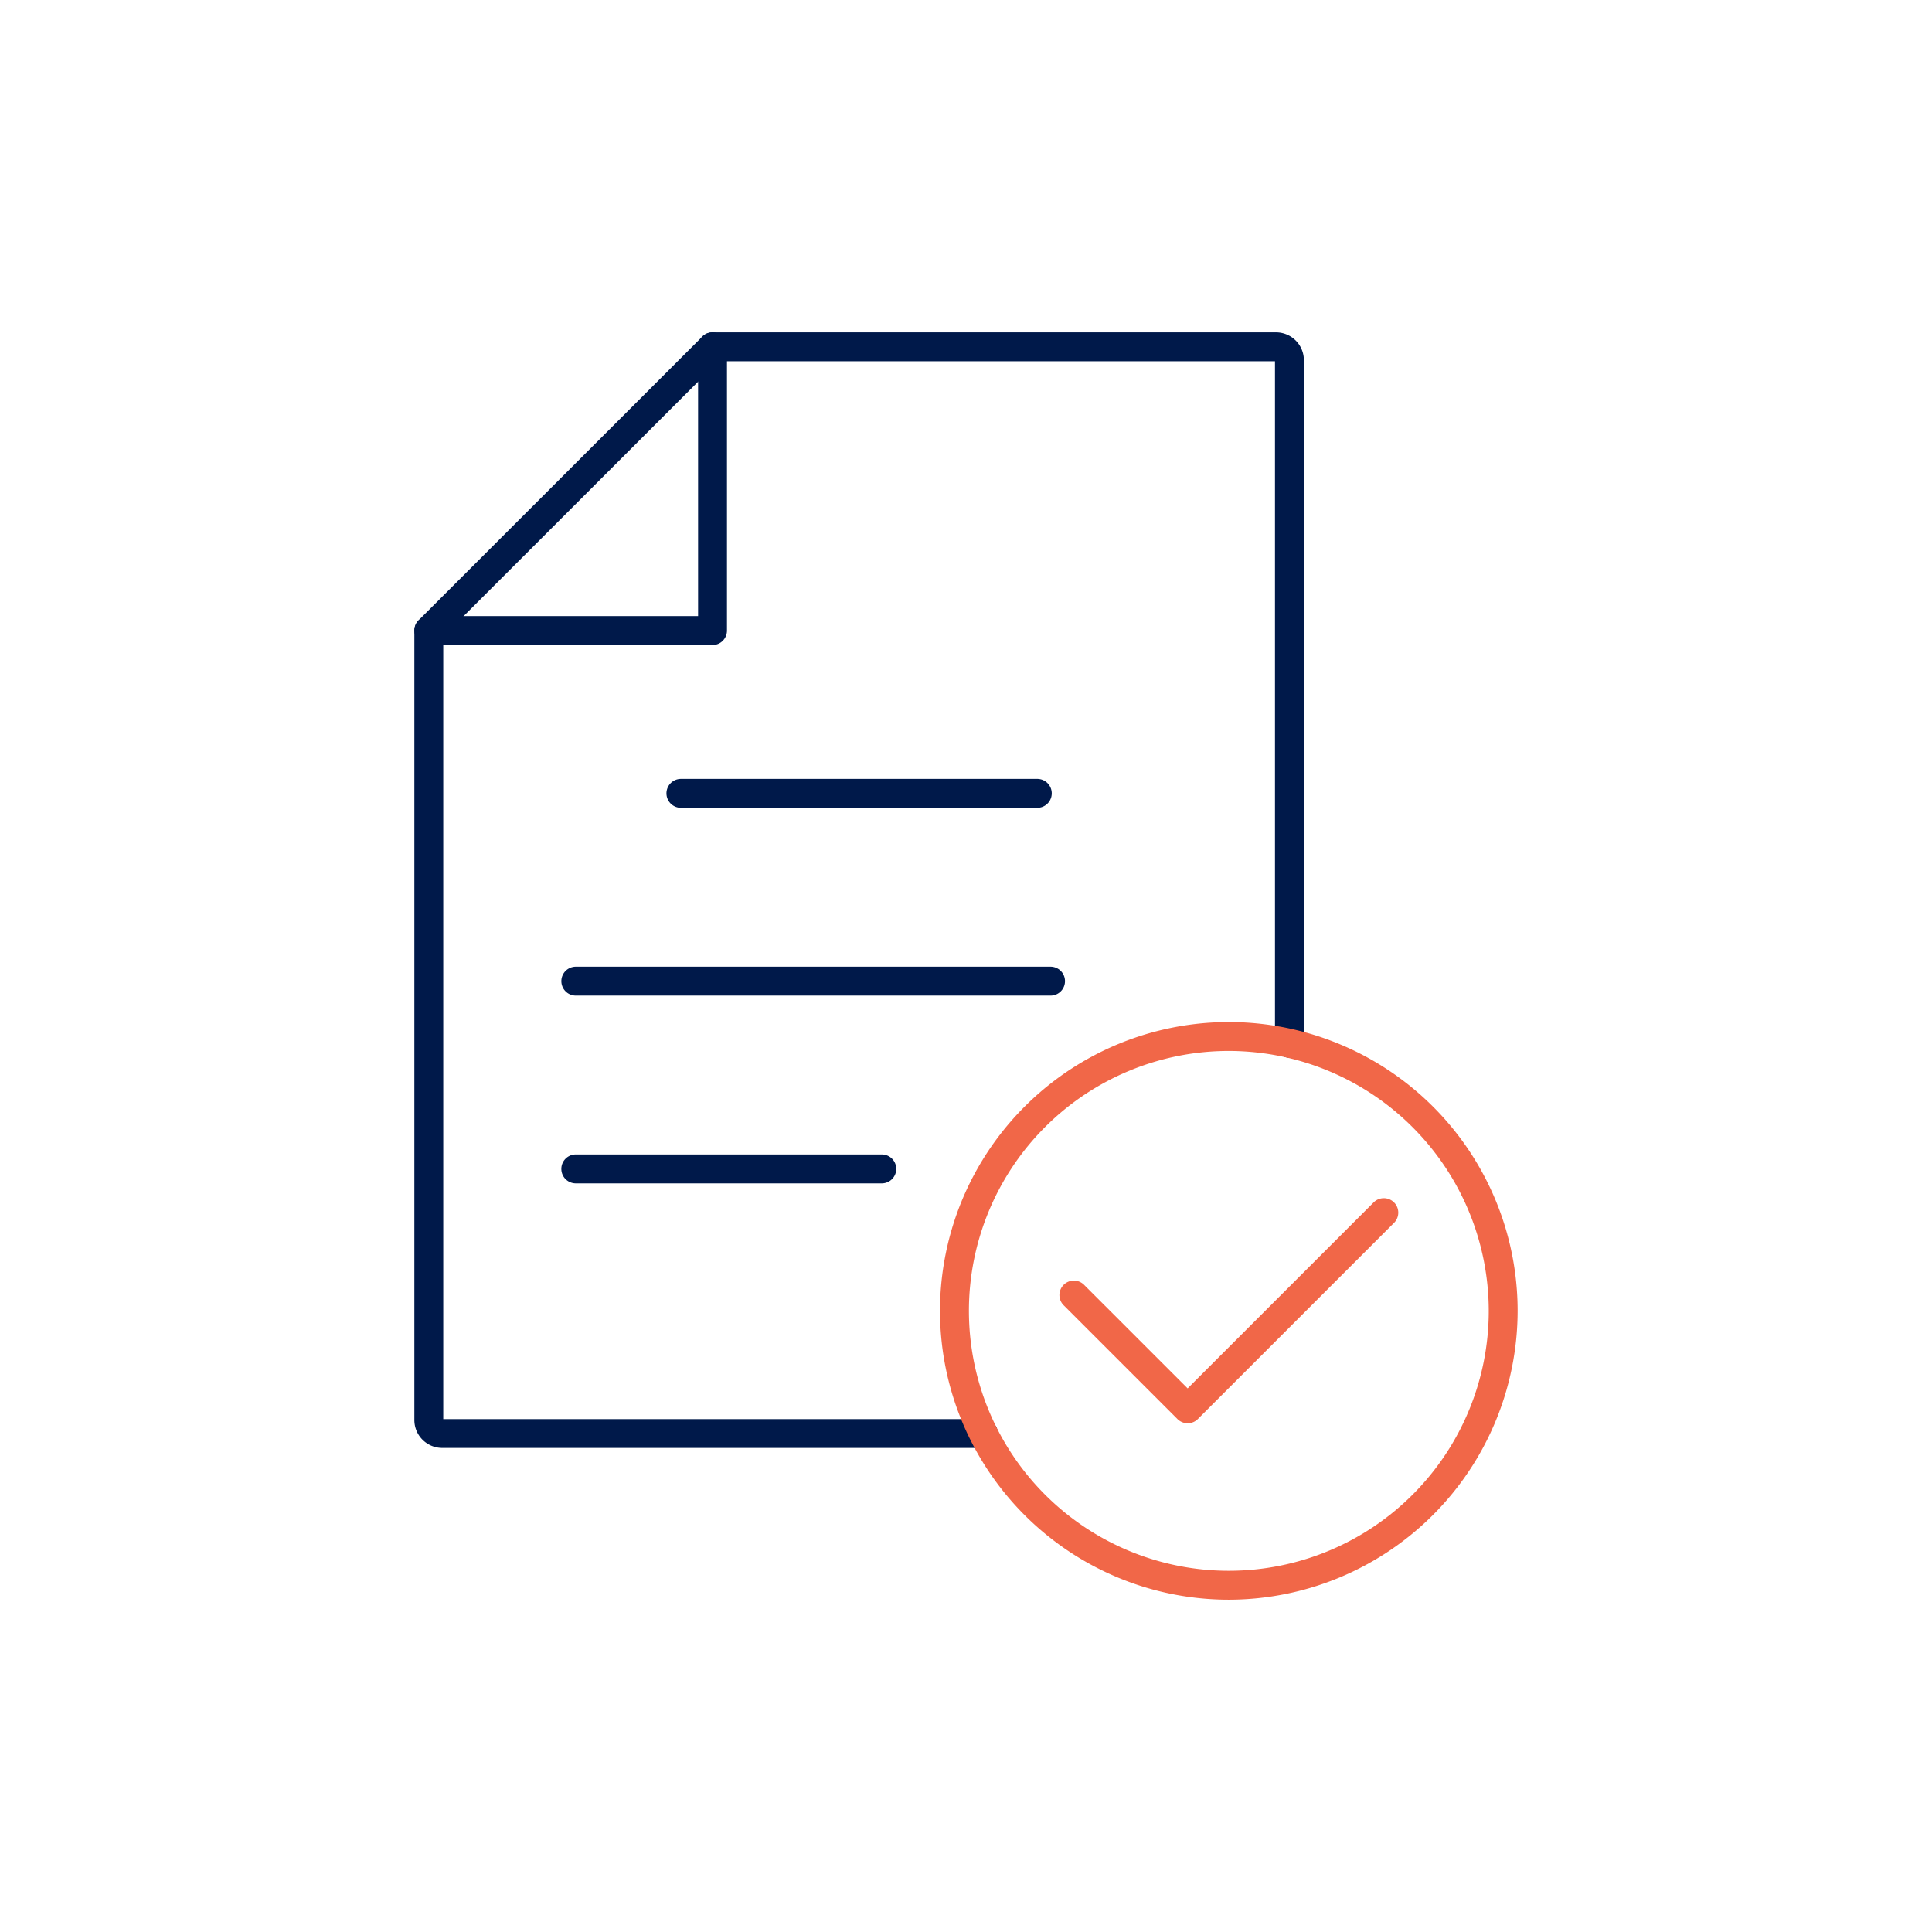 <?xml version="1.0"?>
<svg xmlns="http://www.w3.org/2000/svg" xmlns:xlink="http://www.w3.org/1999/xlink" width="96" height="96" viewBox="0 0 96 96">
  <defs>
    <clipPath id="clip-path">
      <rect id="Rectangle_7424" data-name="Rectangle 7424" width="54.822" height="62.971" fill="#00194a"/>
    </clipPath>
    <clipPath id="clip-Icon-simplicite">
      <rect width="96" height="96"/>
    </clipPath>
  </defs>
  <g id="Icon-simplicite" clip-path="url(#clip-Icon-simplicite)">
    <g id="Groupe_557" data-name="Groupe 557" transform="translate(20.589 16.515)">
      <g id="Groupe_556" data-name="Groupe 556" clip-path="url(#clip-path)">
        <path id="Trac&#xE9;_7322" data-name="Trac&#xE9; 7322" d="M28.274,55.431H1.384A1.386,1.386,0,0,1,0,54.047V14.814a.72.72,0,0,1,.21-.508C5.326,9.194,8.353,6.166,13.172,1.347L14.31.21A.716.716,0,0,1,14.817,0H42.812A1.385,1.385,0,0,1,44.2,1.384V35.321a.718.718,0,0,1-1.436,0V1.436H15.115l-.927.927C9.435,7.115,6.424,10.126,1.436,15.111V54H28.274a.718.718,0,1,1,0,1.436" fill="#00194a"/>
        <path id="Trac&#xE9;_7323" data-name="Trac&#xE9; 7323" d="M14.819,15.533H.722a.718.718,0,0,1,0-1.436H14.1V.718a.718.718,0,0,1,1.436,0v14.1a.718.718,0,0,1-.718.718" transform="translate(-0.002)" fill="#00194a"/>
        <path id="Trac&#xE9;_7324" data-name="Trac&#xE9; 7324" d="M48.963,55.522H31.254a.718.718,0,1,1,0-1.436H48.963a.718.718,0,0,1,0,1.436" transform="translate(-18.009 -31.898)" fill="#00194a"/>
        <path id="Trac&#xE9;_7325" data-name="Trac&#xE9; 7325" d="M42.113,78.268H18.524a.718.718,0,1,1,0-1.436H42.113a.718.718,0,1,1,0,1.436" transform="translate(-10.501 -45.313)" fill="#00194a"/>
        <path id="Trac&#xE9;_7326" data-name="Trac&#xE9; 7326" d="M33.728,101.009H18.523a.718.718,0,1,1,0-1.436H33.728a.718.718,0,1,1,0,1.436" transform="translate(-10.501 -58.724)" fill="#00194a"/>
        <path id="Trac&#xE9;_7327" data-name="Trac&#xE9; 7327" d="M78.022,112.238A14.351,14.351,0,1,1,92.372,97.887a14.368,14.368,0,0,1-14.351,14.351m0-27.266A12.915,12.915,0,1,0,90.937,97.887,12.929,12.929,0,0,0,78.022,84.972" transform="translate(-37.551 -49.266)" fill="#f16748"/>
        <path id="Trac&#xE9;_7328" data-name="Trac&#xE9; 7328" d="M84.522,116.074a.715.715,0,0,1-.507-.21l-5.638-5.638a.718.718,0,1,1,1.015-1.015l5.131,5.131,9.227-9.227a.718.718,0,1,1,1.015,1.015l-9.735,9.735a.714.714,0,0,1-.507.21" transform="translate(-46.099 -61.868)" fill="#f16748"/>
      </g>
    </g>
  </g>
</svg>
